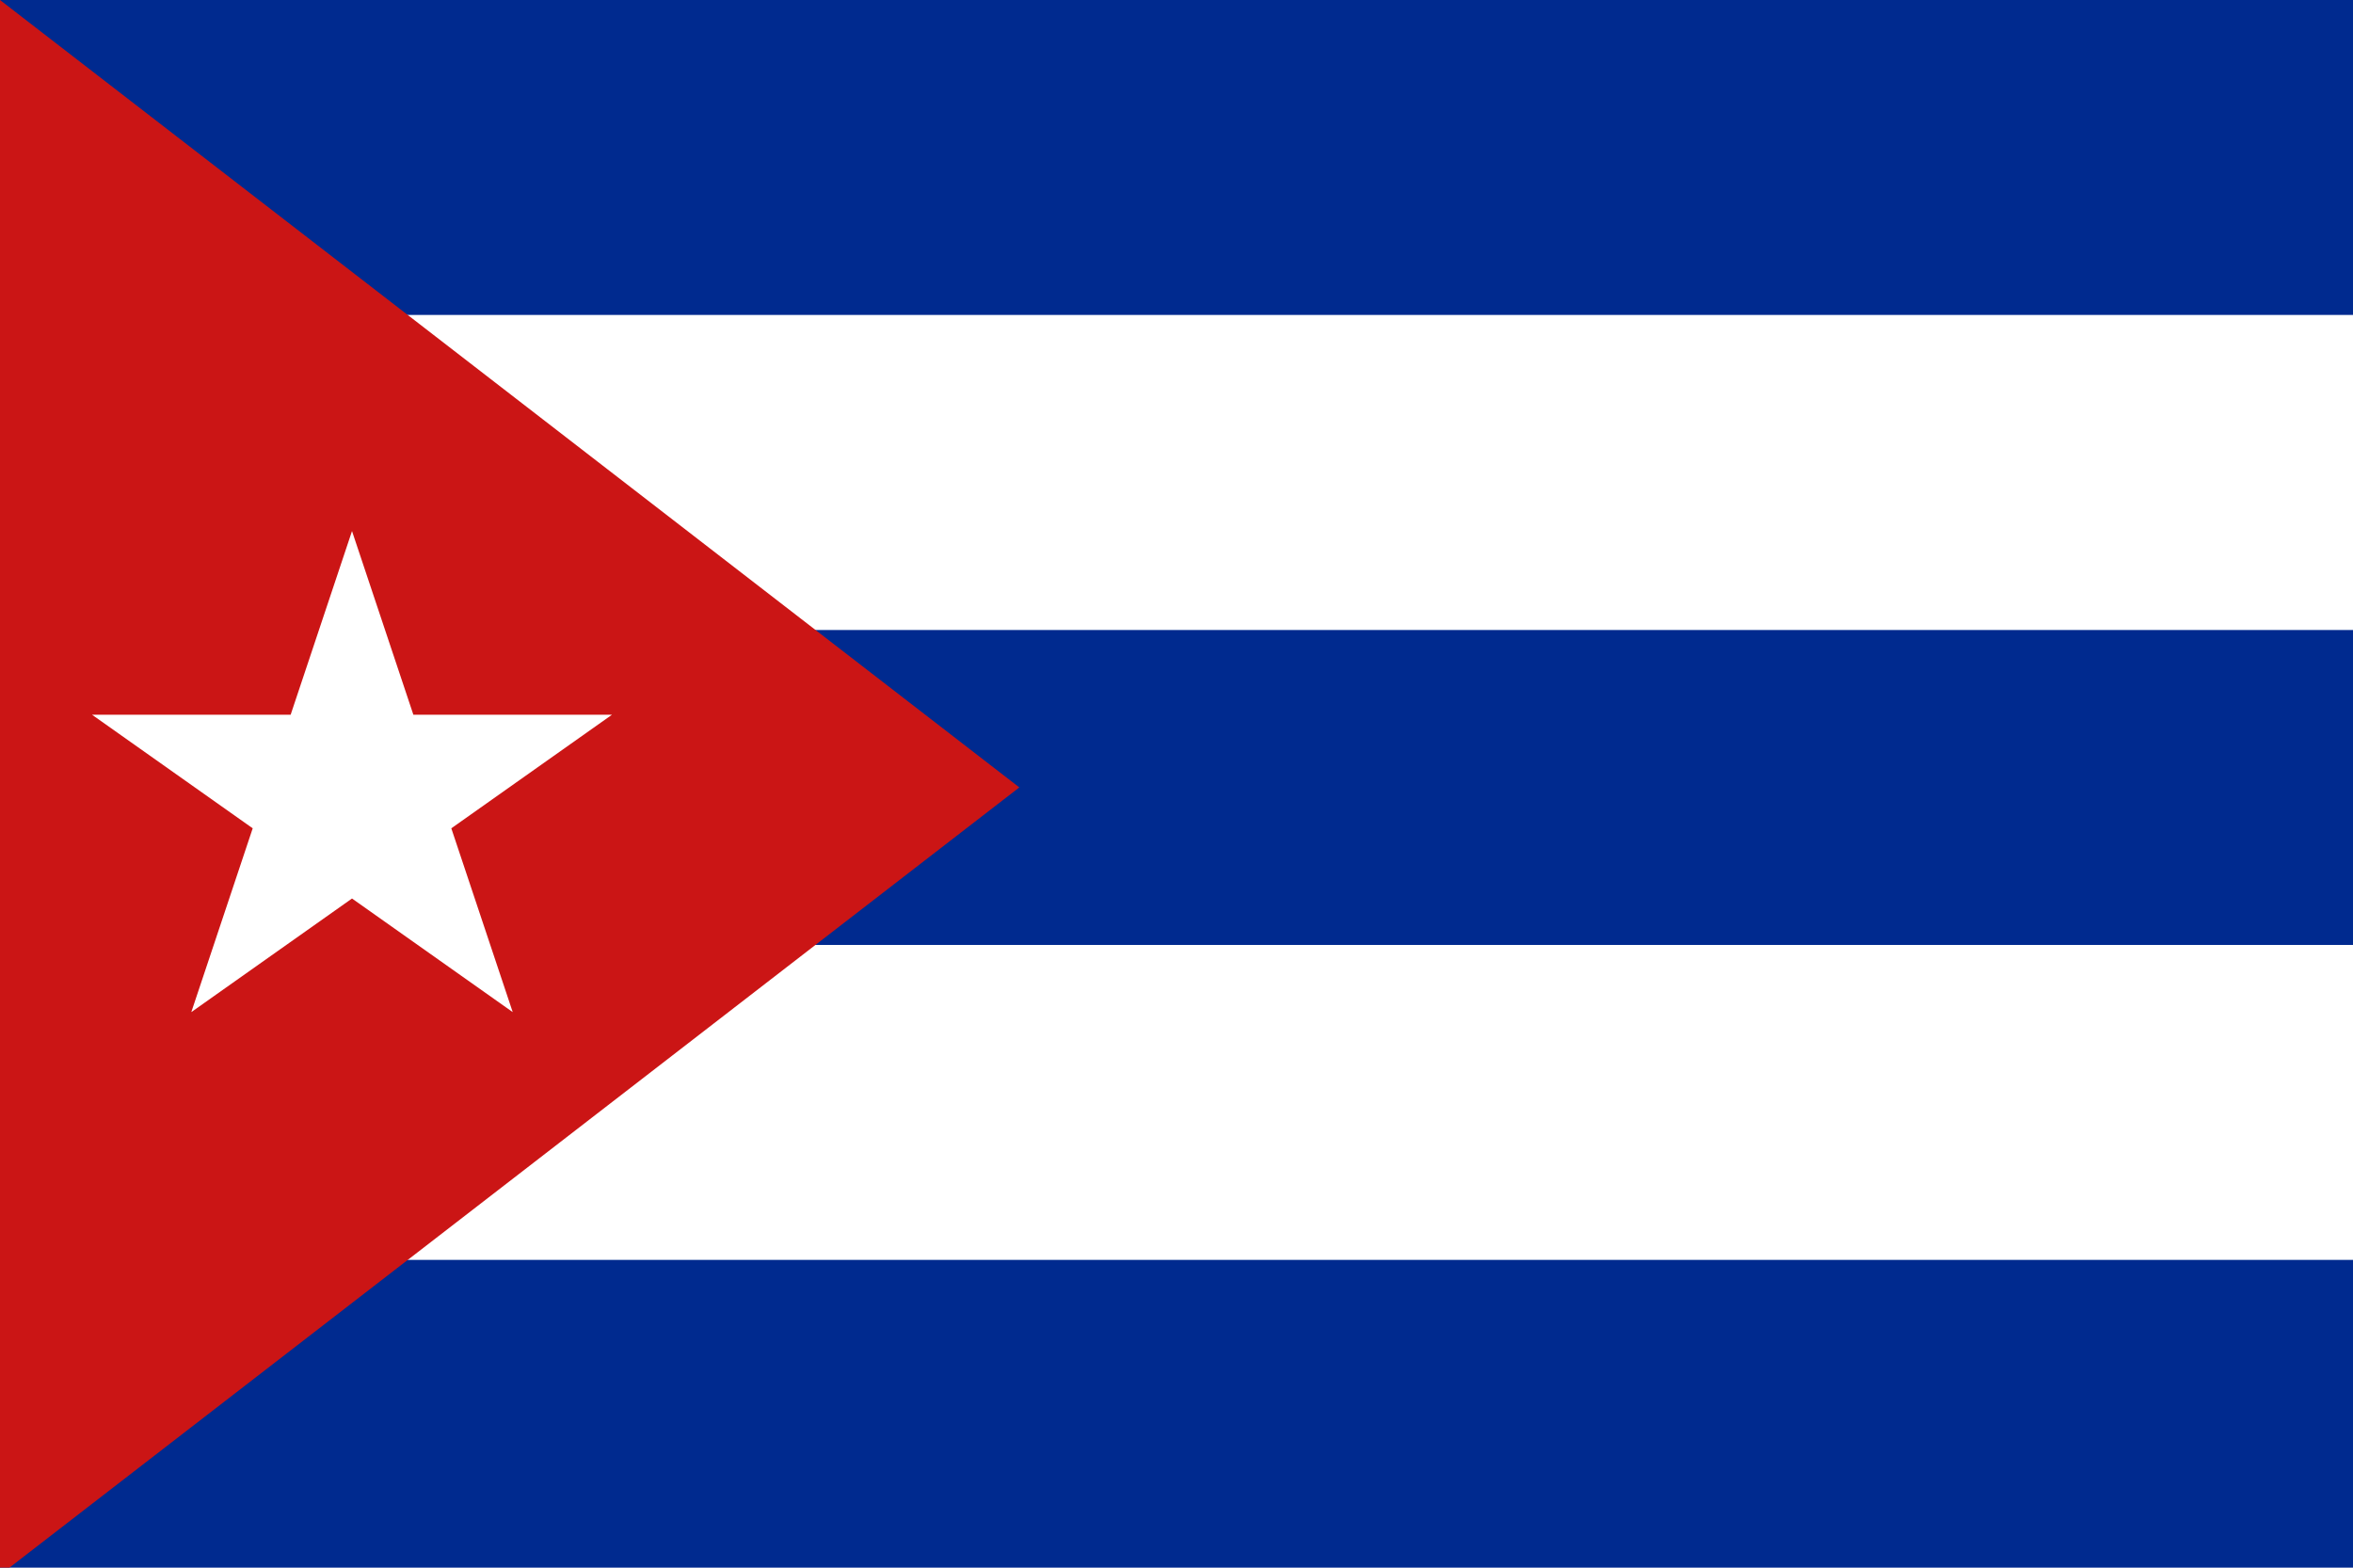 <?xml version="1.0" encoding="UTF-8" standalone="no"?>
<svg
   width="800"
   height="533"
   viewBox="0 0 20 13.325"
   fill="#ffffff"
   version="1.1"
   id="svg4"
   sodipodi:docname="cuba.svg"
   inkscape:version="1.4 (86a8ad7, 2024-10-11)"
   xmlns:inkscape="http://www.inkscape.org/namespaces/inkscape"
   xmlns:sodipodi="http://sodipodi.sourceforge.net/DTD/sodipodi-0.dtd"
   xmlns="http://www.w3.org/2000/svg"
   xmlns:svg="http://www.w3.org/2000/svg"
   xmlns:rdf="http://www.w3.org/1999/02/22-rdf-syntax-ns#"
   xmlns:cc="http://creativecommons.org/ns#"
   xmlns:dc="http://purl.org/dc/elements/1.1/">
  <defs
     id="defs4" />
  <sodipodi:namedview
     id="namedview4"
     pagecolor="#ffffff"
     bordercolor="#000000"
     borderopacity="0.25"
     inkscape:showpageshadow="2"
     inkscape:pageopacity="0.0"
     inkscape:pagecheckerboard="0"
     inkscape:deskcolor="#d1d1d1"
     inkscape:zoom="0.96083333"
     inkscape:cx="648.91587"
     inkscape:cy="230.52905"
     inkscape:window-width="2560"
     inkscape:window-height="1362"
     inkscape:window-x="-8"
     inkscape:window-y="-8"
     inkscape:window-maximized="1"
     inkscape:current-layer="svg4" />
  <title
     id="title1">Flag of Cuba</title>
  <path
     fill="#002a8f"
     d="M 0,0 H 20.009 V 13.387 H 0 Z"
     id="path1"
     style="stroke-width:0.772" />
  <path
     d="M 2.001,2.677 H 20.009 V 5.355 H 6.003 V 8.032 H 20.009 V 10.709 H 2.001 Z"
     id="path2"
     style="stroke-width:0.772" />
  <path
     fill="#cb1515"
     d="M 8.664,6.693 0,13.387 V 0 Z"
     id="path3"
     style="stroke-width:0.772" />
  <path
     d="M 2.992,4.514 1.626,8.603 5.202,6.075 H 0.782 L 4.358,8.603 Z"
     id="path4"
     style="stroke-width:0.917" />
</svg>

